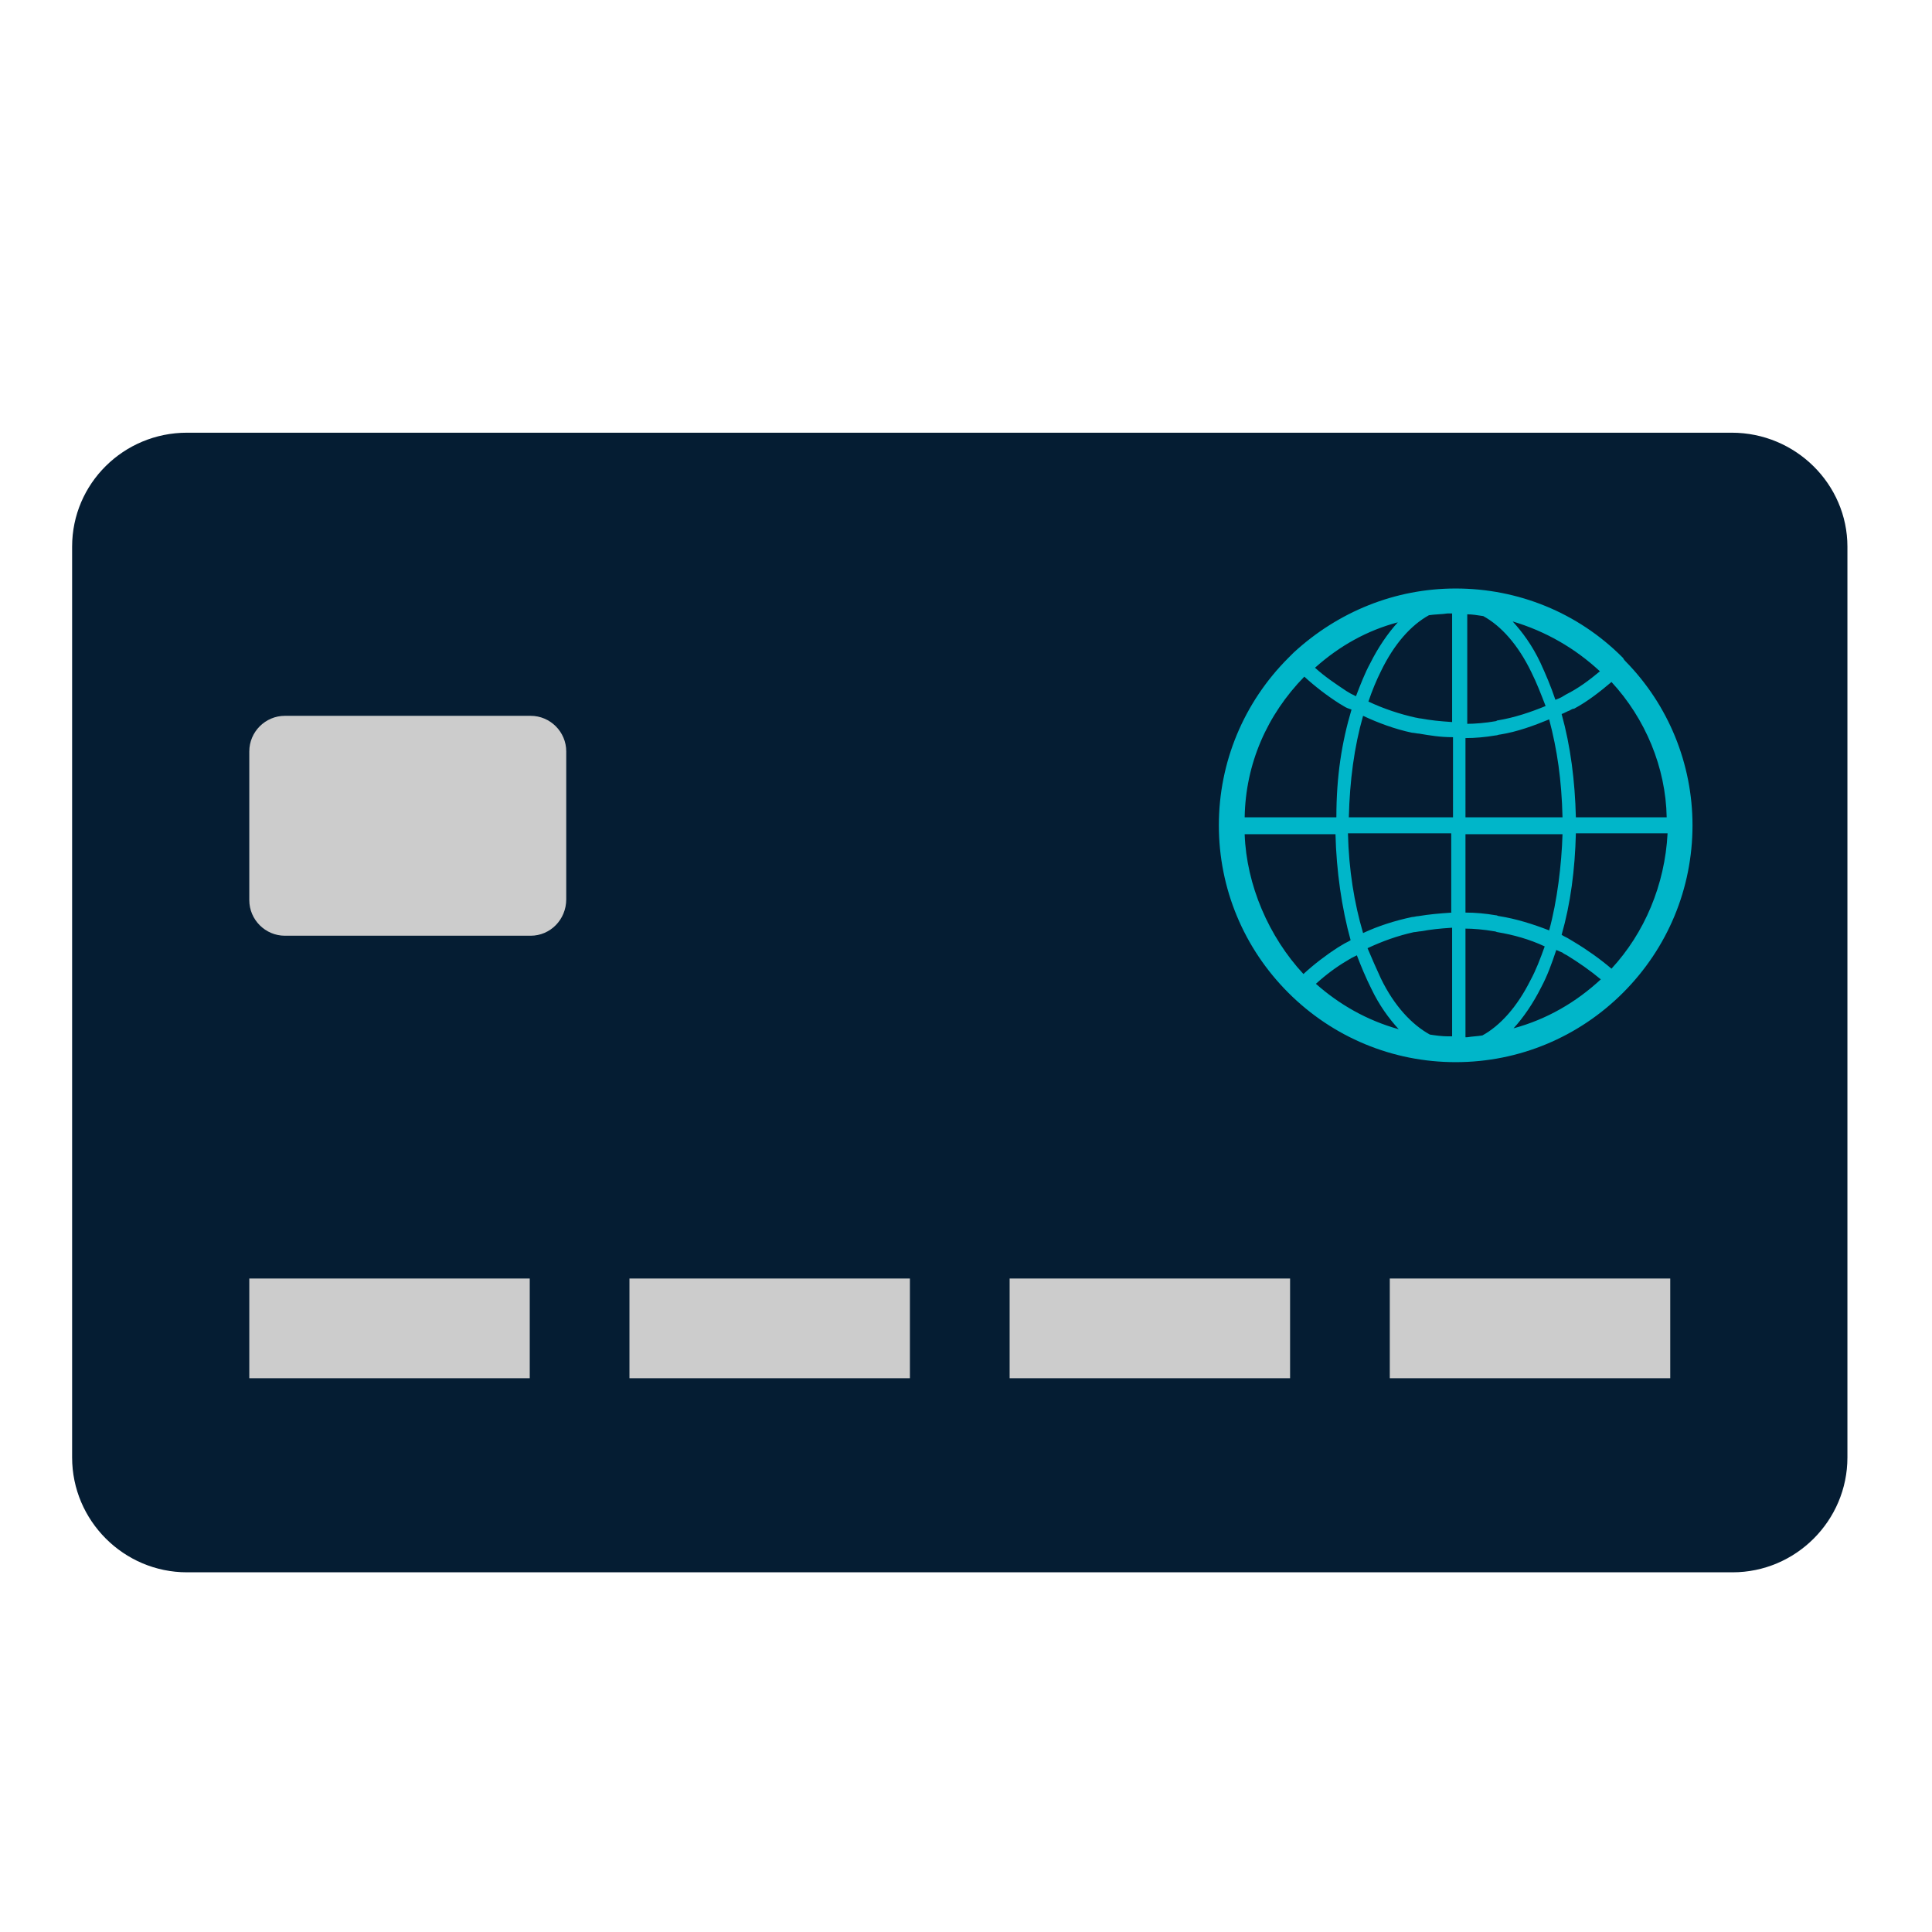 <?xml version="1.0" encoding="utf-8"?>
<!-- Generator: Adobe Illustrator 24.0.3, SVG Export Plug-In . SVG Version: 6.00 Build 0)  -->
<svg version="1.1" id="Layer_1" xmlns="http://www.w3.org/2000/svg" xmlns:xlink="http://www.w3.org/1999/xlink" x="0px" y="0px"
	 viewBox="0 0 217 217" style="enable-background:new 0 0 217 217;" xml:space="preserve">
<style type="text/css">
	.st0{fill:#051D33;}
	.st1{fill:#CCCCCC;}
	.st2{fill:#00B6C9;}
</style>
<g>
	<path class="st0" d="M207.5,61.4v102.3c0,7.1-5.8,12.9-12.9,12.9H21c-7.1,0-12.9-5.8-12.9-12.9V61.4c0-7.1,5.8-12.8,12.9-12.8
		h173.5C201.7,48.6,207.5,54.4,207.5,61.4z"/>
	<rect x="28" y="143.6" class="st1" width="31.5" height="11.2"/>
	<rect x="70.7" y="143.6" class="st1" width="31.5" height="11.2"/>
	<path class="st1" d="M59.6,105.1H32c-2.2,0-4-1.8-4-4V84.4c0-2.2,1.8-4,4-4h27.6c2.2,0,4,1.8,4,4V101
		C63.6,103.3,61.8,105.1,59.6,105.1z"/>
	<rect x="113.4" y="143.6" class="st1" width="31.5" height="11.2"/>
	<rect x="156.1" y="143.6" class="st1" width="31.5" height="11.2"/>
	<path class="st2" d="M182.6,74.3c-0.1-0.1-0.2-0.2-0.3-0.4c0,0,0,0-0.1-0.1c-5-5-11.7-7.7-18.7-7.7c-6.8,0-13.2,2.6-18.2,7.2
		c-0.1,0.1-0.3,0.3-0.4,0.4c-0.1,0.1-0.1,0.1-0.2,0.2c-5,5-7.8,11.7-7.8,18.8c0,7.1,2.8,13.8,7.8,18.8c5,5,11.7,7.8,18.8,7.8
		c7.1,0,13.8-2.8,18.8-7.8c5-5,7.8-11.7,7.8-18.8C190.1,85.8,187.4,79.2,182.6,74.3z M157,69.9c-1.1,1.2-2.2,2.8-3.1,4.6
		c-0.6,1.1-1.1,2.4-1.6,3.7c-0.2-0.1-0.4-0.2-0.6-0.3c-0.2-0.1-0.3-0.2-0.5-0.3c-1.2-0.8-2.4-1.6-3.5-2.6
		C150.5,72.5,153.6,70.8,157,69.9z M146.5,76c1.2,1.1,2.5,2.1,3.9,3c0.2,0.1,0.3,0.2,0.5,0.3c0.3,0.2,0.6,0.3,0.9,0.4
		c-1.1,3.7-1.7,7.5-1.7,12.1h-10.3C139.9,85.8,142.3,80.3,146.5,76z M139.8,93.7H150c0.1,4.1,0.7,8.3,1.7,11.9
		c-0.3,0.2-0.6,0.3-0.9,0.5c-0.2,0.1-0.3,0.2-0.5,0.3c-1.4,0.9-2.7,1.9-3.9,3C142.5,105.2,140,99.4,139.8,93.7z M147.8,110.5
		c1.1-1,2.3-1.9,3.5-2.6c0.2-0.1,0.3-0.2,0.5-0.3c0.2-0.1,0.4-0.2,0.6-0.3c0.5,1.3,1,2.5,1.6,3.7c0.9,1.9,2,3.4,3.1,4.6
		C153.5,114.6,150.4,112.8,147.8,110.5z M163.1,116.4c-0.8,0-0.4,0-0.5,0c-0.6,0-1.4-0.1-2-0.2c-2-1.1-4-3.2-5.5-6.3
		c-0.5-1.1-1-2.2-1.5-3.4c1.7-0.8,3.4-1.4,5.2-1.8c0.2,0,0.6-0.1,0.8-0.1c1.1-0.2,2-0.3,3.5-0.4V116.4z M163.1,102.5
		c-1.5,0.1-2.6,0.2-3.8,0.4c-0.2,0-0.5,0.1-0.7,0.1c-1.9,0.4-3.8,1-5.5,1.8c-1-3.4-1.6-7.1-1.7-11.2h11.6V102.5z M163.1,91.8h-11.6
		c0.1-4.1,0.6-7.9,1.6-11.4c1.7,0.8,3.6,1.5,5.5,1.9c0.2,0,0.6,0.1,0.8,0.1c1.2,0.2,2.3,0.4,3.8,0.4V91.8z M163.1,81.1
		c-1.5-0.1-2.4-0.2-3.5-0.4c-0.2,0-0.5-0.1-0.6-0.1c-1.8-0.4-3.6-1-5.3-1.8c0.4-1.2,0.9-2.4,1.4-3.4c1.5-3.1,3.4-5.2,5.4-6.3
		c0.6-0.1,1.5-0.1,2.1-0.2c0.1,0-0.3,0,0.5,0V81.1z M187.2,91.8H177c-0.1-4.1-0.6-8-1.6-11.6c0.3-0.1,0.6-0.3,0.9-0.4
		c0.2-0.1,0.3-0.2,0.5-0.2c1.5-0.8,2.9-1.9,4.2-3C184.8,80.7,187.1,86.2,187.2,91.8z M179.7,75.4c-1.2,1-2.4,1.9-3.8,2.6
		c-0.2,0.1-0.3,0.2-0.5,0.3c-0.2,0.1-0.4,0.2-0.7,0.3c-0.5-1.5-1.1-2.9-1.7-4.2c-0.9-1.9-2-3.4-3.1-4.6
		C173.6,70.9,176.9,72.8,179.7,75.4z M164.6,69c0,0,0.1,0,0.2,0c0.6,0,1.1,0.1,1.8,0.2c2,1.1,3.9,3.2,5.4,6.3
		c0.6,1.2,1.1,2.5,1.6,3.8c-1.7,0.7-3.5,1.3-5.3,1.6c-0.2,0-0.2,0.1-0.3,0.1c-1.1,0.2-2.4,0.3-3.2,0.3V69z M164.6,82.9
		c1.1,0,2.2-0.1,3.4-0.3c0.2,0,0.3-0.1,0.5-0.1c1.9-0.3,3.8-1,5.5-1.7c0.9,3.4,1.4,6.8,1.5,11h-10.9V82.9z M164.6,93.7h10.9
		c-0.1,3.4-0.6,7.5-1.5,10.8c-1.8-0.7-3.7-1.3-5.6-1.6c-0.2,0-0.2-0.1-0.4-0.1c-1.2-0.2-2.3-0.3-3.4-0.3V93.7z M166.5,116.3
		c-0.6,0.1-1.1,0.1-1.7,0.2c-0.1,0-0.2,0-0.2,0v-12.2c0.8,0,2.1,0.1,3.2,0.3c0.2,0,0.3,0.1,0.4,0.1c1.8,0.3,3.6,0.8,5.3,1.6
		c-0.5,1.4-1,2.7-1.6,3.8C170.4,113.1,168.5,115.2,166.5,116.3z M170,115.5c1.1-1.2,2.2-2.8,3.1-4.6c0.7-1.3,1.2-2.7,1.7-4.2
		c0.2,0.1,0.5,0.2,0.7,0.3c0.1,0.1,0.3,0.2,0.5,0.3c1.3,0.8,2.6,1.7,3.8,2.7C177,112.6,173.7,114.5,170,115.5z M181,108.8
		c-1.3-1.1-2.7-2.1-4.2-3c-0.2-0.1-0.3-0.2-0.5-0.3c-0.3-0.2-0.6-0.3-0.9-0.5c1-3.5,1.5-7.3,1.6-11.4h10.3
		C187,99.4,184.7,104.8,181,108.8z"/>
</g>
</svg>
